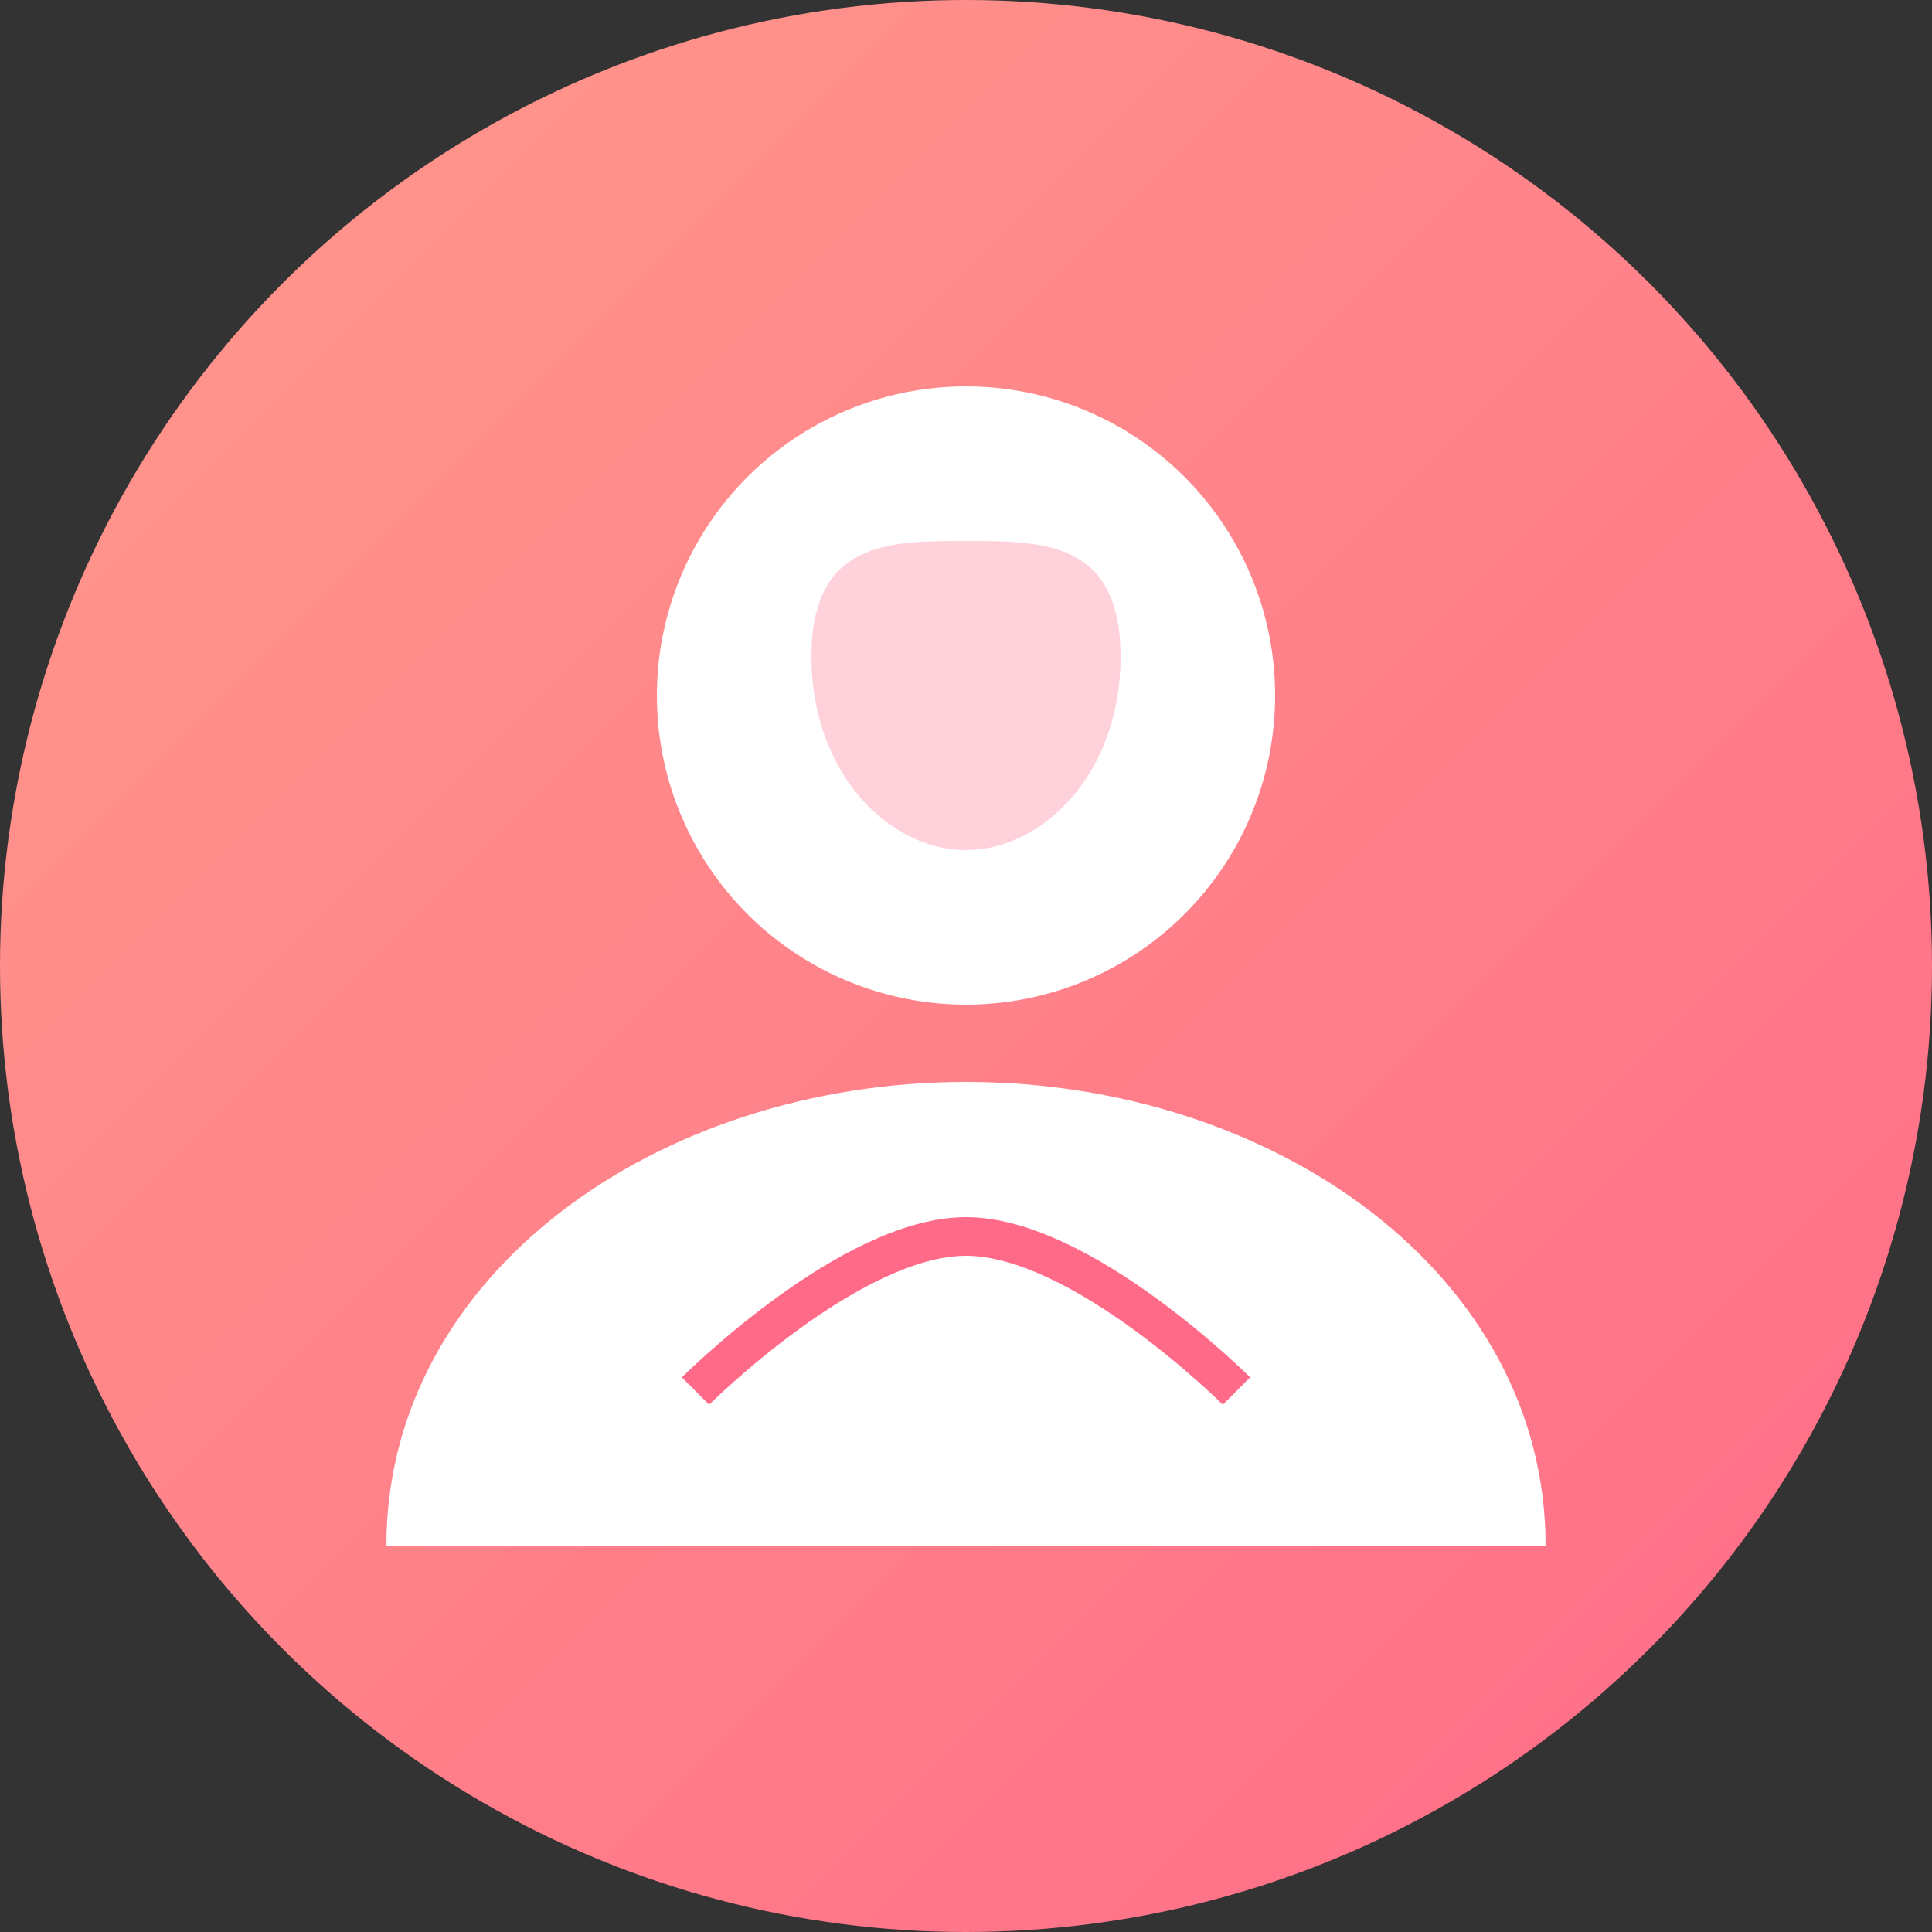 <?xml version="1.0" encoding="UTF-8"?>
<svg xmlns="http://www.w3.org/2000/svg" viewBox="0 0 50 50" width="50" height="50">
  <rect x="0" y="0" width="50" height="50" fill="#333333" stroke="none"/>
  <defs>
    <linearGradient id="userGrad1" x1="0%" y1="0%" x2="100%" y2="100%">
      <stop offset="0%" style="stop-color:#ff9a8b;stop-opacity:1" />
      <stop offset="100%" style="stop-color:#ff6a88;stop-opacity:1" />
    </linearGradient>
  </defs>
  
  <!-- Background circle -->
  <circle cx="25" cy="25" r="25" fill="url(#userGrad1)" />
  
  <!-- User silhouette -->
  <circle cx="25" cy="18" r="8" fill="#ffffff" />
  <path d="M25,28 C17,28 10,33 10,40 L40,40 C40,33 33,28 25,28 Z" fill="#ffffff" />
  
  <!-- Feminine features for Maria -->
  <path d="M25,22 C27,22 29,20 29,17 C29,14 27,14 25,14 C23,14 21,14 21,17 C21,20 23,22 25,22 Z" fill="#ff6a88" opacity="0.3" />
  <path d="M18,36 C18,36 22,32 25,32 C28,32 32,36 32,36" fill="none" stroke="#ff6a88" stroke-width="1" />
</svg>
